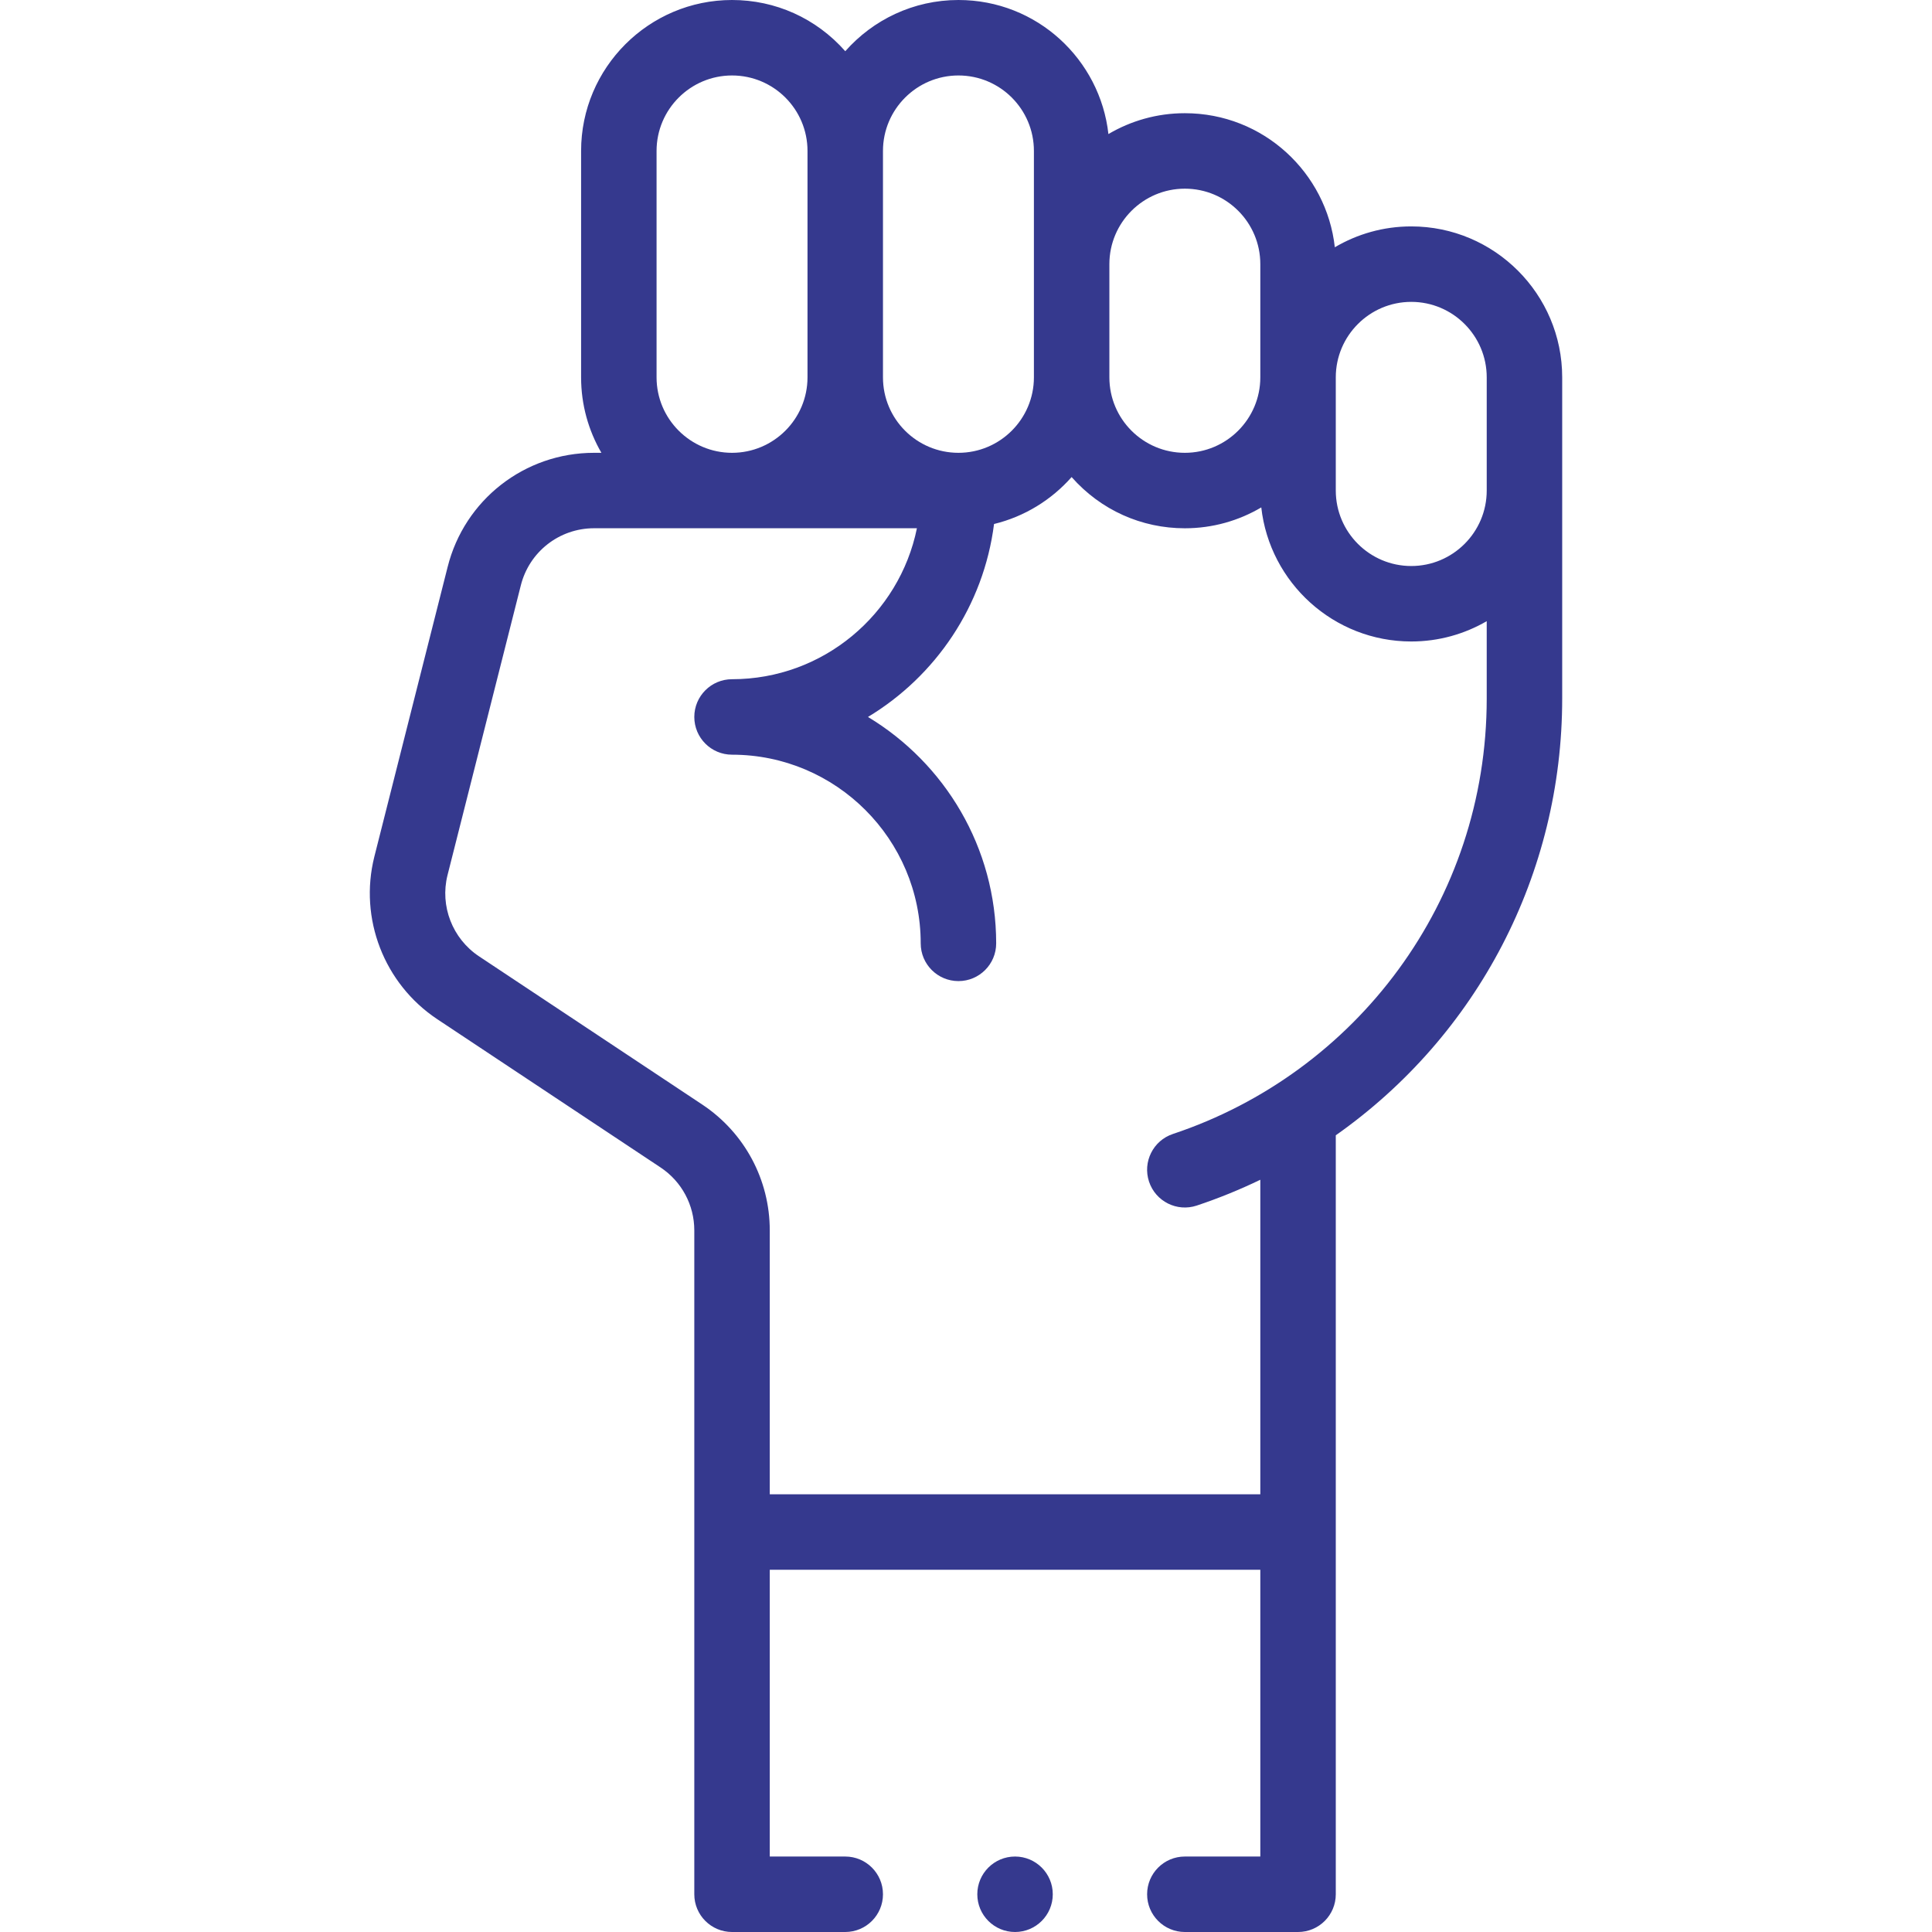 <?xml version="1.0" encoding="UTF-8"?> <svg xmlns="http://www.w3.org/2000/svg" id="Capa_1" height="512px" viewBox="0 0 512 512" width="512px"> <g> <g> <circle cx="268.996" cy="502" r="10" data-original="#000000" class="active-path" data-old_color="#000000" fill="#35398E"></circle> <path d="m118.622 150.268-19.426 76.793c-4.095 16.351 2.58 33.626 16.629 43l59.262 39.348c5.578 3.722 8.909 9.946 8.909 16.651v175.94c0 5.523 4.478 10 10 10h30c5.522 0 10-4.477 10-10s-4.478-10-10-10h-20v-76h130v76h-20c-5.522 0-10 4.477-10 10s4.478 10 10 10h30c5.522 0 10-4.477 10-10v-201.136c37.668-26.528 60-69.381 60-115.734 0-14.724 0-64.537 0-85.13 0-22.056-17.944-40-40-40-7.388 0-14.31 2.021-20.255 5.528-2.181-19.703-18.885-35.528-39.745-35.528-7.388 0-14.31 2.021-20.255 5.528-2.181-19.703-18.885-35.528-39.745-35.528-11.933 0-22.655 5.259-29.99 13.573-7.754-8.782-18.551-13.573-30.01-13.573-22.056 0-40 17.944-40 40v60c0 7.283 1.966 14.112 5.381 20h-1.961c-18.383 0-34.339 12.457-38.794 30.268zm192.214 150.244c-5.239 1.745-8.072 7.408-6.327 12.647 1.741 5.23 7.397 8.076 12.647 6.328 5.761-1.919 11.386-4.207 16.84-6.841v83.354h-130v-69.94c0-13.405-6.658-25.85-17.829-33.301l-59.26-39.347c-7.018-4.682-10.357-13.319-8.316-21.469l19.427-76.796c2.231-8.918 10.208-15.147 19.398-15.157h85.575c-4.646 22.804-24.85 40.01-48.995 40.01-5.522 0-10 4.477-10 10s4.478 10 10 10c27.57 0 50 22.43 50 50 0 5.523 4.478 10 10 10s10-4.477 10-10c0-25.431-13.635-47.74-33.976-60 17.939-10.812 30.655-29.442 33.41-51.134 8.087-1.964 15.218-6.389 20.555-12.439 7.734 8.762 18.529 13.573 30.01 13.573 7.388 0 14.311-2.021 20.256-5.529 2.231 19.958 19.2 35.529 39.744 35.529 7.283 0 14.112-1.966 20-5.381v20.511c.001 53.768-34.648 99.228-83.159 115.382zm63.16-220.512c11.028 0 20 8.972 20 20v30c0 11.028-8.972 20-20 20s-20-8.972-20-20v-30c0-11.028 8.972-20 20-20zm-60-30c11.045 0 20 8.954 20 20v30c0 11.028-8.972 20-20 20-11.045 0-20-8.954-20-20v-30c0-11.028 8.972-20 20-20zm-60-30c11.045 0 20 8.954 20 20v60c0 11.028-8.972 20-20 20-11.045 0-20-8.954-20-20v-60c0-11.028 8.972-20 20-20zm-80 80v-60c0-11.028 8.972-20 20-20 11.045 0 20 8.954 20 20v60c0 11.028-8.972 20-20 20s-20-8.972-20-20z" data-original="#000000" class="active-path" data-old_color="#000000" fill="#35398E"></path> </g> </g> </svg> 